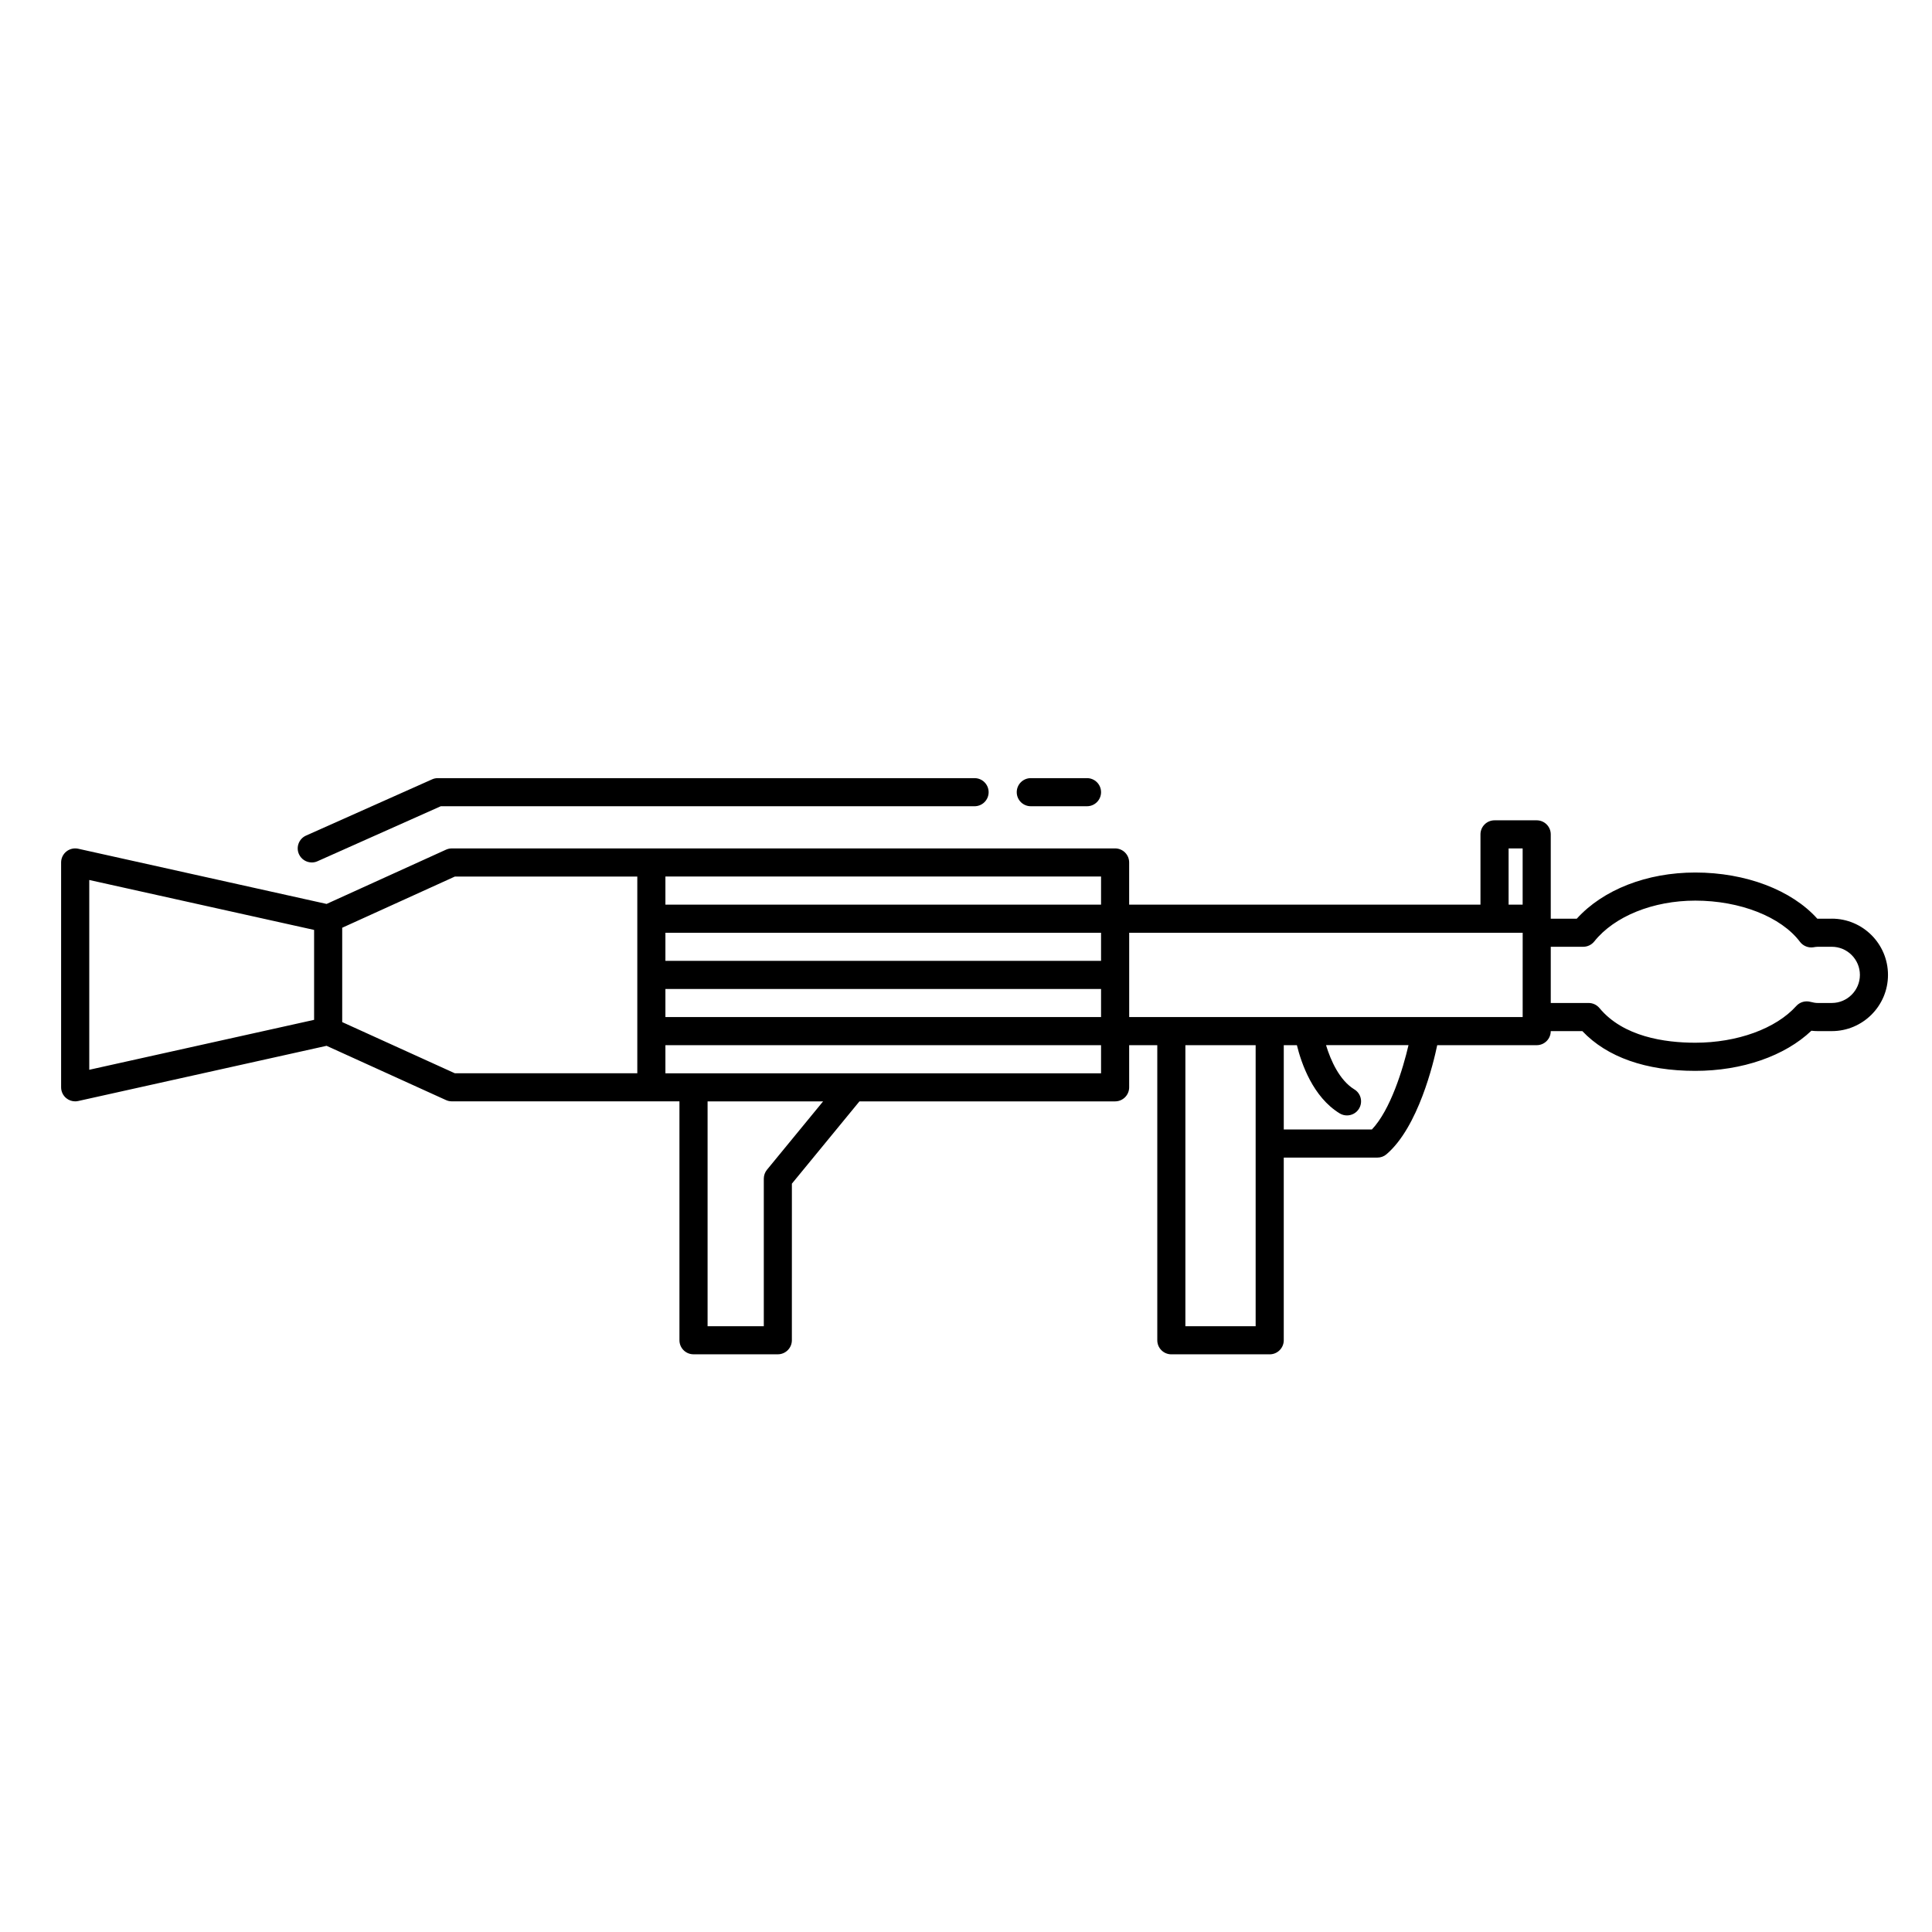 <?xml version="1.0" encoding="UTF-8"?>
<!-- Uploaded to: SVG Repo, www.svgrepo.com, Generator: SVG Repo Mixer Tools -->
<svg fill="#000000" width="800px" height="800px" version="1.1" viewBox="144 144 512 512" xmlns="http://www.w3.org/2000/svg">
 <g>
  <path d="m629.45 387.46h-3.727-0.121c-6.805-7.586-18.953-12.234-32.336-12.234-12.844 0-24.426 4.543-31.402 12.234h-6.898v-22.344c0-2.062-1.668-3.723-3.727-3.723h-11.176c-2.055 0-3.723 1.668-3.723 3.723v18.621h-93.102v-11.176c0-2.055-1.668-3.723-3.723-3.723l-122.9 0.004h-52.875c-0.527 0-1.059 0.109-1.543 0.332l-31.645 14.379-65.82-14.629c-1.102-0.238-2.254 0.023-3.141 0.73-0.883 0.711-1.395 1.777-1.395 2.906v59.586c0 1.133 0.516 2.203 1.395 2.906 0.664 0.535 1.492 0.82 2.328 0.82 0.273 0 0.539-0.031 0.805-0.09l65.824-14.629 31.645 14.379c0.484 0.223 1.012 0.336 1.543 0.336l52.879 0.004h7.445v63.305c0 2.062 1.668 3.727 3.723 3.727h22.344c2.062 0 3.727-1.668 3.727-3.727l0.004-41.492 17.906-21.809h67.754c2.055 0 3.723-1.668 3.723-3.727v-11.168h7.453v78.203c0 2.062 1.664 3.727 3.723 3.727h26.07c2.051 0 3.723-1.668 3.723-3.727v-48.41h24.828c0.887 0 1.75-0.316 2.418-0.902 8.398-7.195 12.445-24.199 13.422-28.887h26.359c2.062 0 3.727-1.668 3.727-3.727h8.375c6.539 6.898 16.844 10.535 29.922 10.535 12.426 0 23.734-3.941 30.781-10.641 0.57 0.074 1.125 0.105 1.672 0.105h3.727c8.211 0 14.895-6.676 14.895-14.895 0-8.223-6.672-14.906-14.883-14.906zm-402.21 26.809-59.586 13.234v-50.297l59.586 13.234zm85.652-26.809v40.973h-48.344l-29.859-13.566v-25.004l29.859-13.566h48.344zm34.363 66.535c-0.543 0.672-0.84 1.508-0.84 2.367v39.102h-14.898v-59.586h30.613zm88.535-25.562h-115.45v-7.453h115.45v7.453zm0-14.898h-115.45v-7.453h115.45zm0-14.898h-115.45v-7.449h115.45zm0-14.898h-115.45v-7.453h115.45zm40.969 111.72h-18.621v-74.48h18.621zm30.801-52.133h-23.348v-22.348h3.477c1.176 4.801 4.231 13.734 11.336 18.078 0.605 0.367 1.273 0.539 1.941 0.539 1.254 0 2.481-0.629 3.184-1.785 1.074-1.758 0.523-4.047-1.238-5.117-3.926-2.402-6.266-7.656-7.496-11.719h21.852c-1.426 6.172-4.758 17.164-9.707 22.352zm39.957-29.793h-104.27v-22.348h104.28l-0.004 22.348zm0-29.797h-3.723v-14.898h3.723zm81.938 26.062h-3.727c-0.555 0-1.176-0.098-1.949-0.301-1.355-0.359-2.805 0.055-3.742 1.098-5.394 6.004-15.648 9.734-26.766 9.734-8.102 0-19.09-1.586-25.391-9.18-0.707-0.848-1.754-1.352-2.863-1.352h-10.047v-14.895h8.605c1.137 0 2.207-0.52 2.918-1.402 5.324-6.68 15.586-10.828 26.773-10.828 11.859 0 22.758 4.289 27.75 10.922 0.828 1.098 2.238 1.656 3.547 1.441 0.383-0.055 0.762-0.133 1.16-0.133h3.727c4.098 0 7.445 3.344 7.445 7.453 0 4.102-3.344 7.441-7.441 7.441z"/>
  <path d="m417.17 357.66h14.898c2.062 0 3.723-1.668 3.723-3.723 0-2.055-1.664-3.723-3.723-3.723h-14.898c-2.055 0-3.723 1.668-3.723 3.723 0 2.059 1.668 3.723 3.723 3.723z"/>
  <path d="m226.63 372.56c0.504 0 1.02-0.102 1.508-0.324l32.672-14.574h141.46c2.062 0 3.727-1.668 3.727-3.723 0-2.055-1.668-3.723-3.727-3.723h-142.25c-0.523 0-1.043 0.105-1.516 0.324l-33.398 14.898c-1.879 0.836-2.727 3.043-1.883 4.918 0.613 1.379 1.973 2.203 3.406 2.203z"/>
 </g>
</svg>